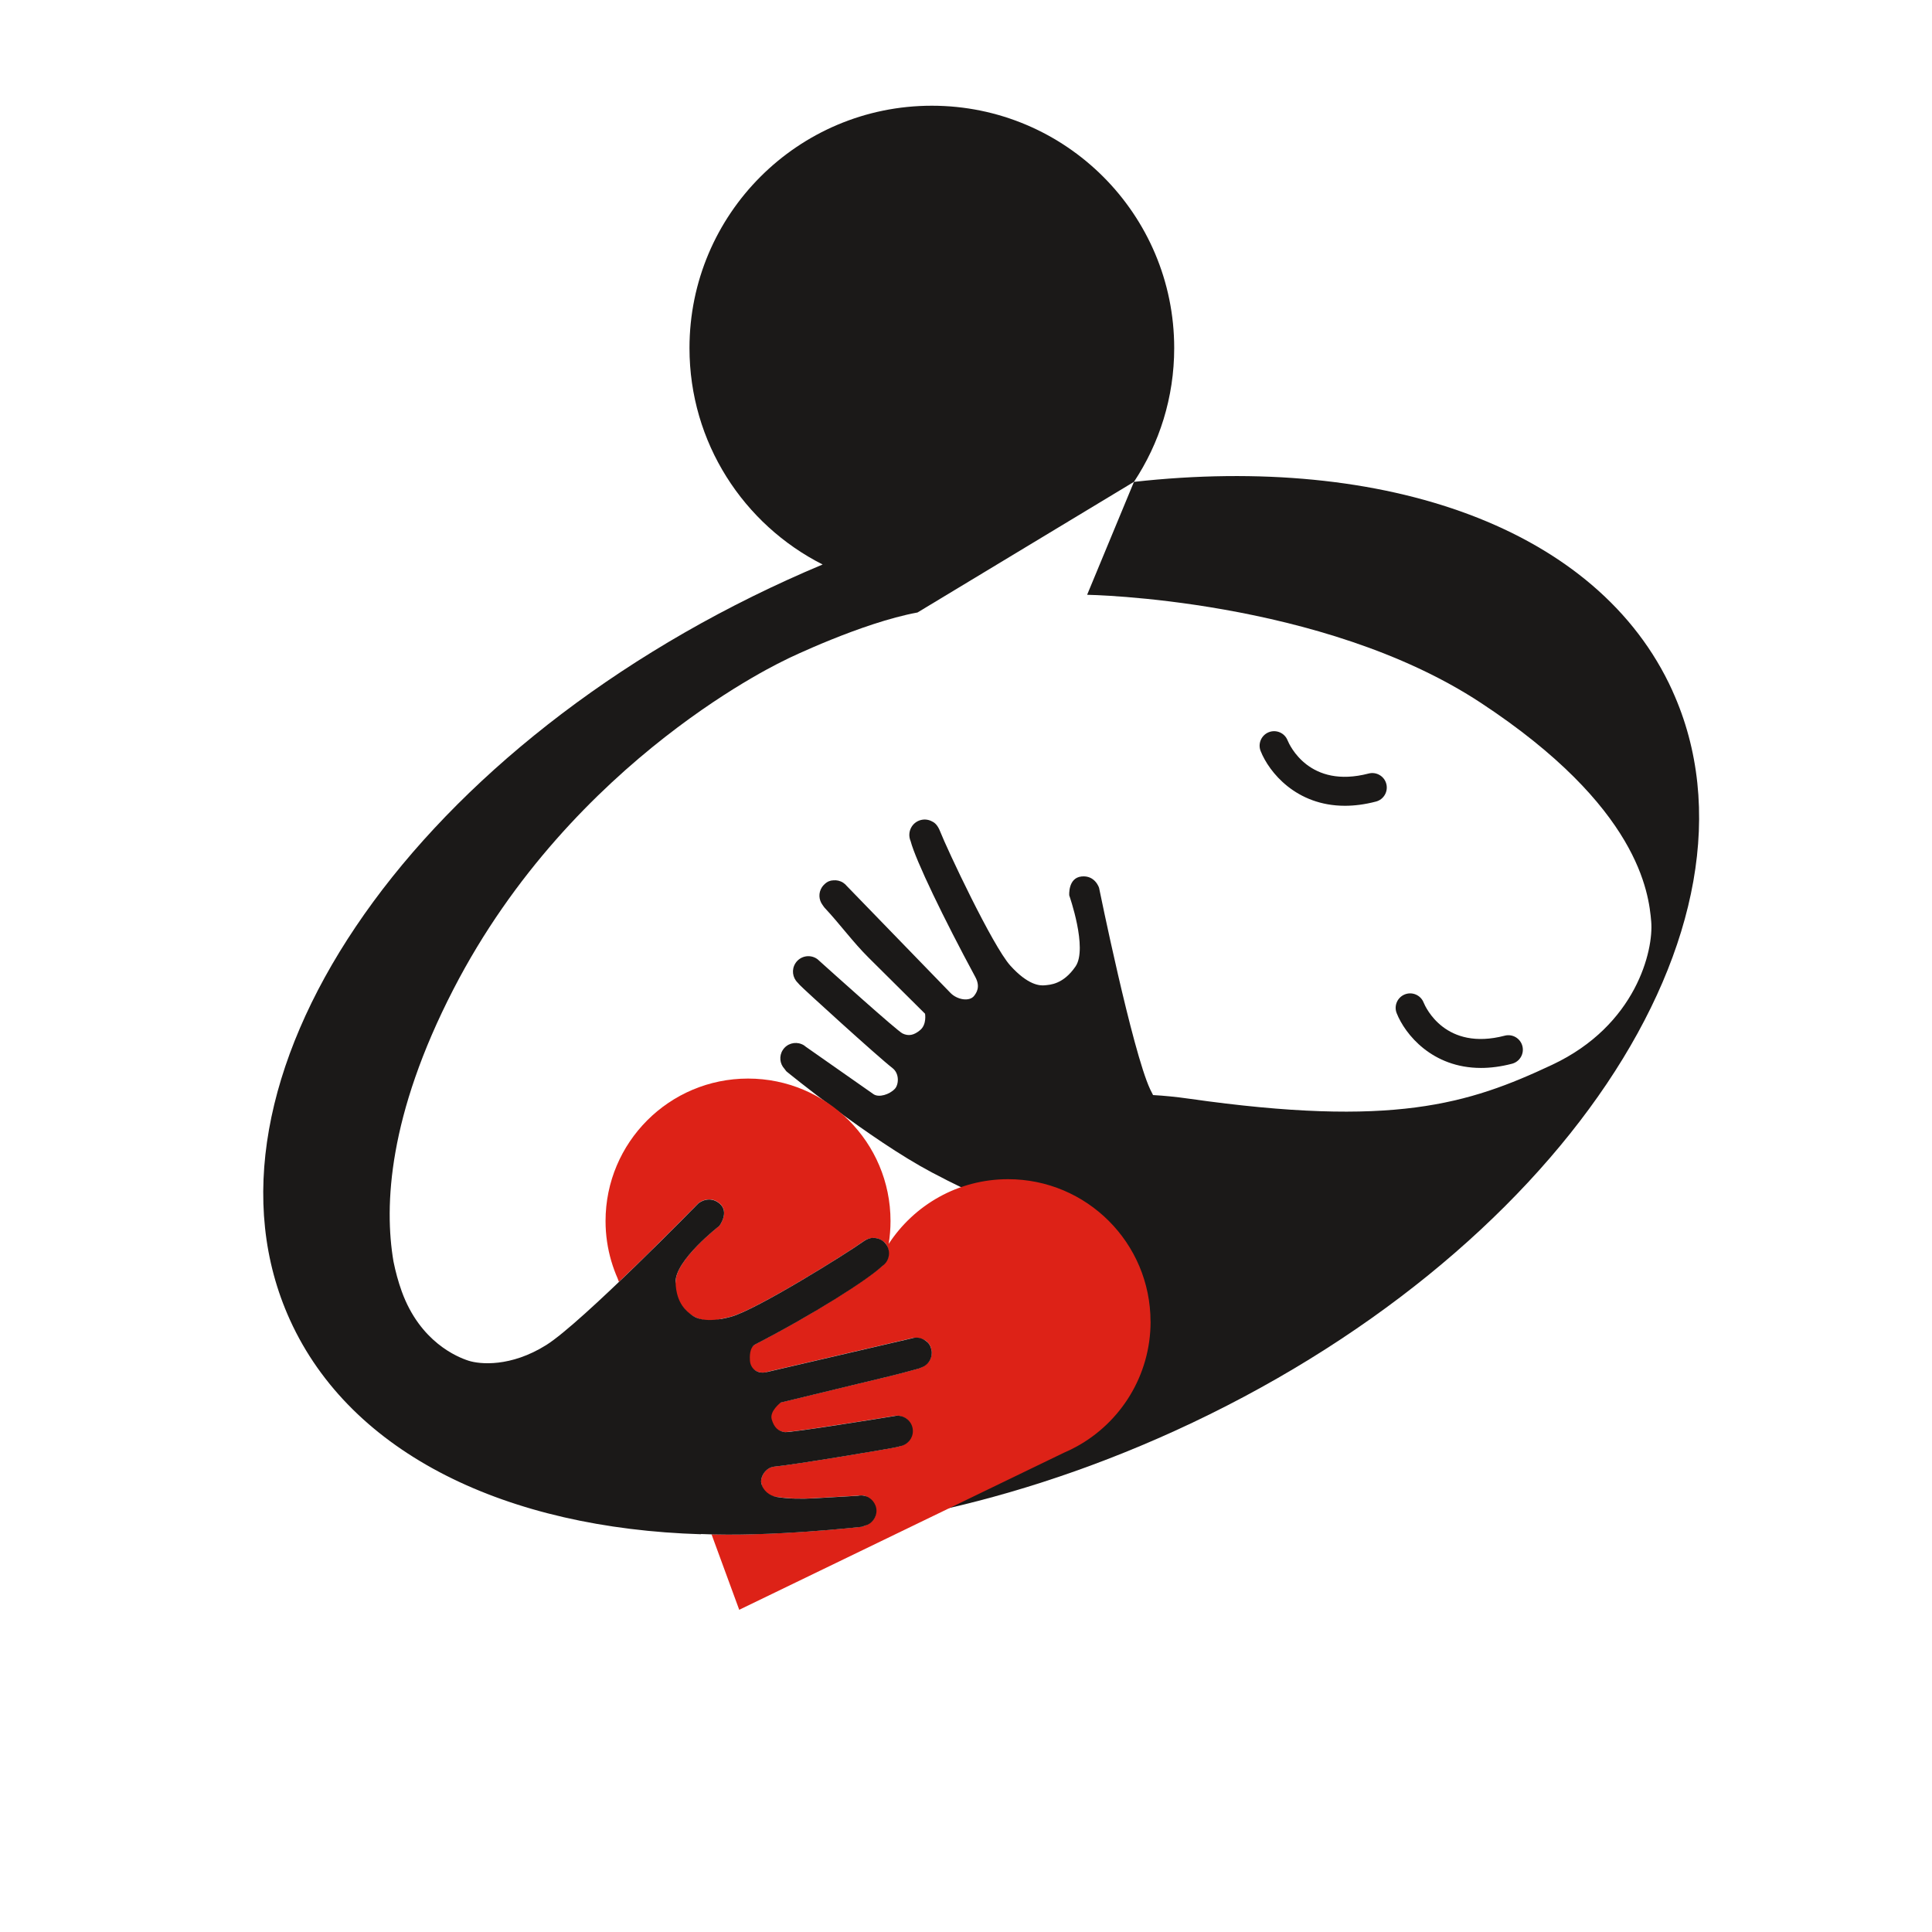 <?xml version="1.0" encoding="UTF-8"?>
<svg id="_Основной" data-name="Основной" xmlns="http://www.w3.org/2000/svg" viewBox="0 0 720 720">
  <defs>
    <style>
      .cls-1 {
        fill: #dd2217;
      }

      .cls-1, .cls-2 {
        fill-rule: evenodd;
      }

      .cls-2, .cls-3 {
        fill: #1b1918;
      }
    </style>
  </defs>
  <g id="_Основной-2" data-name="Основной">
    <g>
      <path class="cls-2" d="M623.26,257.41c-27.61-60.76-107.09-88.27-200.67-77.83l-17.45,42.08s87.53,1.36,146.62,40.2c59.1,38.85,62.7,70.95,63.6,81.6.9,10.65-5.54,38.61-36.9,53.35-31.36,14.75-59.4,23.44-135.3,12.65-4.82-.69-9.3-1.13-13.45-1.36-.36-.69-.72-1.39-1.07-2.13-6.65-14.19-19.05-75.1-19.05-75.1,0,0-1.47-4.78-6.56-4.23-5.09.56-4.55,7.06-4.55,7.06,0,0,6.96,19.72,2.34,26.47s-9.59,6.82-11.43,7.02c-1.85.2-6.25,0-12.87-7.33-6.62-7.33-23.64-43.55-26.17-50.04-.83-2.11-1.87-3.17-2.9-3.64-2.63-1.51-6-.71-7.66,1.86-1.08,1.68-1.17,3.71-.43,5.42,1.89,7.21,12.39,28.94,24.12,50.66,2.04,3.78.28,6-.38,6.91-1.75,2.43-6.44,1.53-8.87-.98l-38.65-39.86c-.38-.47-.83-.88-1.36-1.23-1.14-.73-2.44-1.01-3.69-.88-1.08.03-2.21.42-3.26,1.45-.37.33-.7.71-.98,1.15-1.34,2.07-1.16,4.68.24,6.55.43.69.82,1.11.82,1.11,5.68,6.06,10.46,12.7,16.35,18.55l21.04,20.9s.68,3.92-1.74,6.02c-2.42,2.09-4.48,2.38-6.66,1.33-1.98-.95-26.48-22.99-30.95-27.01-.2-.21-.42-.41-.65-.59-.02-.02-.05-.04-.05-.04,0,0-.04-.02-.09-.06-.08-.06-.16-.12-.25-.18-2.66-1.72-6.21-.95-7.92,1.72-1.51,2.35-1.09,5.38.85,7.24.26.31.52.58.73.82,1.27,1.41,29.15,26.79,34.59,31,2.7,2.09,2.32,6.21.88,7.74-2.01,2.14-5.98,3.36-7.96,1.98l-25.17-17.63c-.22-.19-.45-.38-.7-.54-.13-.08-.26-.16-.4-.23l-.05-.03s-.17-.1-.47-.21c-2.51-1.04-5.49-.18-7.01,2.19-1.46,2.25-1.12,5.14.63,7.01.41.6.75.97.75.97,0,0,31.03,25.39,54.19,37.65,7.77,4.11,16.39,8.33,25.48,12.21l39.2,45.59-71.72,70.15c31.86-6.26,64.8-16.74,97.47-31.6,142.27-64.75,225.34-188.26,185.53-275.86Z"/>
      <path class="cls-3" d="M501.2,300.29c-18.15,0-28.29-12.53-31.4-20.41-1.1-2.77.27-5.91,3.04-7.01,2.77-1.09,5.89.26,6.99,3.01.78,1.9,8.17,18.14,30.22,12.39,2.89-.75,5.84.98,6.59,3.86.75,2.89-.98,5.84-3.86,6.59-4.17,1.09-8.03,1.57-11.58,1.57Z"/>
      <path class="cls-3" d="M551.9,397.99c-18.15,0-28.29-12.53-31.4-20.41-1.1-2.77.27-5.91,3.04-7,2.76-1.09,5.89.26,6.99,3.01.78,1.9,8.16,18.14,30.23,12.38,2.88-.76,5.83.97,6.59,3.86.75,2.89-.98,5.83-3.86,6.59-4.17,1.09-8.04,1.57-11.59,1.57Z"/>
      <path class="cls-1" d="M428.77,492.55c0-29.33-23.77-53.1-53.1-53.1-18.63,0-35.02,9.61-44.49,24.13.45-2.78.69-5.63.69-8.53,0-29.33-23.77-53.1-53.1-53.1s-53.1,23.77-53.1,53.1c0,5.19.76,10.21,2.15,14.95h-.01s.06.15.06.15c.64,2.15,1.41,4.24,2.3,6.27l.48,1.3c14.92-14.24,29.64-29.32,29.64-29.32,0,0,3.82-3.22,7.8,0,3.97,3.23,0,8.4,0,8.4,0,0-16.18,12.54-16.3,20.73-.07.53-.11,1.06-.11,1.61,0,7.19,5.83,13.02,13.01,13.02,1.43,0,2.81-.24,4.1-.67,1.1-.19,2.29-.44,3.59-.8,9.54-2.58,43.49-23.77,49.11-27.88,4.94-3.62,8.55.6,8.55.6,0,0,2.72,3.53-.15,7.19-2.96,3.77-24.35,17.91-48.23,30.27-.03.01-.05.03-.08.04-.04.02-.08.04-.12.06-.18.09-.34.21-.49.33-1.41,1.03-2.33,2.69-2.33,4.57,0,3.12,2.53,5.66,5.66,5.66.71,0,1.39-.14,2.02-.38l53.77-12.5s6.3-.82,7.05,4.57c.75,5.4-4.95,6.83-4.95,6.83-8.04,2.28-16.1,4.1-24.17,6.05l-26.2,6.35c-.3.05-.59.12-.87.21h-.04s-.01.02-.01.02c-2.22.76-3.82,2.87-3.82,5.35,0,3.06,2.42,5.54,5.45,5.65.03,0,.05,0,.09,0,.04,0,.08,0,.12,0,.22,0,.43-.02.65-.04,6.43-.49,40.66-6.07,40.66-6.07,0,0,5.39-.09,5.69,5.16.3,5.25-3.41,5.98-5.24,6.48-1.83.5-39.02,6.73-45.87,7.32-3.4.3-5.32,3.96-4.94,6.03.01.06.03.11.05.17.28,2.86,2.69,5.1,5.63,5.1,4.62.77,9.86.75,13.88.52l18.18-1.06s3.25.02,4.72,5.02c1.47,5-4.99,6.66-4.99,6.66,0,0-30.8,3.51-55.99,2.83l10.32,28.12,121.02-58.54c1.55-.66,3.07-1.39,4.54-2.2l.07-.03h0c16.49-9.01,27.67-26.51,27.67-46.62Z"/>
      <path class="cls-2" d="M293.17,245.66s27.88-13.56,48.75-17.4c16.47-9.96,80.28-48.46,80.67-48.69,9.47-14.29,15-31.42,15-49.85,0-49.88-40.44-90.32-90.32-90.32s-90.32,40.44-90.32,90.32c0,35.24,20.19,65.77,49.62,80.65-4.33,1.81-8.66,3.7-12.98,5.67-142.27,64.75-225.34,188.26-185.53,275.86,22.8,50.18,80.98,77.69,153.26,79.87l-.13-.09c25.79,1.21,59.96-2.68,59.96-2.68,0,0,.49-.13,1.17-.42,2.48-.63,4.32-2.87,4.32-5.55s-2.02-5.14-4.69-5.63c-.33-.08-.53-.08-.53-.08h-.06c-.15,0-.3-.02-.45-.02-.4,0-.78.04-1.16.12l-16.5.96c-4.02.23-9.25.25-13.88-.52-2.57-.43-5.14-2.38-5.68-5.27-.38-2.06,1.54-5.73,4.94-6.03,6.85-.6,44.04-6.82,45.87-7.32.31-.08.68-.18,1.07-.3,2.64-.51,4.63-2.84,4.63-5.62,0-3.17-2.57-5.73-5.73-5.73-.1,0-.19,0-.29.01-.07,0-.12,0-.12,0,0,0-.03,0-.08.01-.28.02-.56.07-.83.14-5.89.96-38.49,6.21-40.67,5.95-2.4-.3-3.98-1.65-4.88-4.73-.9-3.07,3.33-6.27,3.33-6.27l27.11-6.57c8.07-1.96,16.12-3.77,24.17-6.05,0,0,.56-.14,1.31-.5,2.17-.81,3.72-2.91,3.72-5.37,0-.33-.03-.64-.09-.95,0,0,0,0,0,0,0,0,0,0,0-.01-.03-.16-.06-.31-.1-.46-.32-1.46-1.06-2.43-1.97-3.04-.98-.79-2.22-1.26-3.58-1.26-.62,0-1.22.1-1.79.29l-54.11,12.58c-3.41.79-5.96-1.37-6.12-4.36-.06-1.11-.28-4.81,1.98-5.98,21.96-11.36,41.98-24.13,47.33-29.19,1.53-1.03,2.53-2.78,2.53-4.76,0-3.09-2.44-5.6-5.5-5.72-1.11-.14-2.54.2-4.34,1.5-5.65,4.08-39.57,25.3-49.11,27.88-9.53,2.58-13.35.36-14.79-.81-1.45-1.17-5.59-3.92-5.81-12.09-.23-8.18,16.31-20.98,16.31-20.98,0,0,3.97-5.17,0-8.4-3.98-3.22-7.8,0-7.8,0,0,0-43.43,44.48-56.7,52.8-13.28,8.32-24.75,7.2-28.95,5.85-4.2-1.35-18.07-6.98-24.9-25.8-1.34-3.7-2.34-7.48-3.09-11.17-3.55-20.9-1.88-54.46,22.32-101.43,44.68-86.71,124.2-123,124.2-123Z"/>
    </g>
  </g>
</svg>